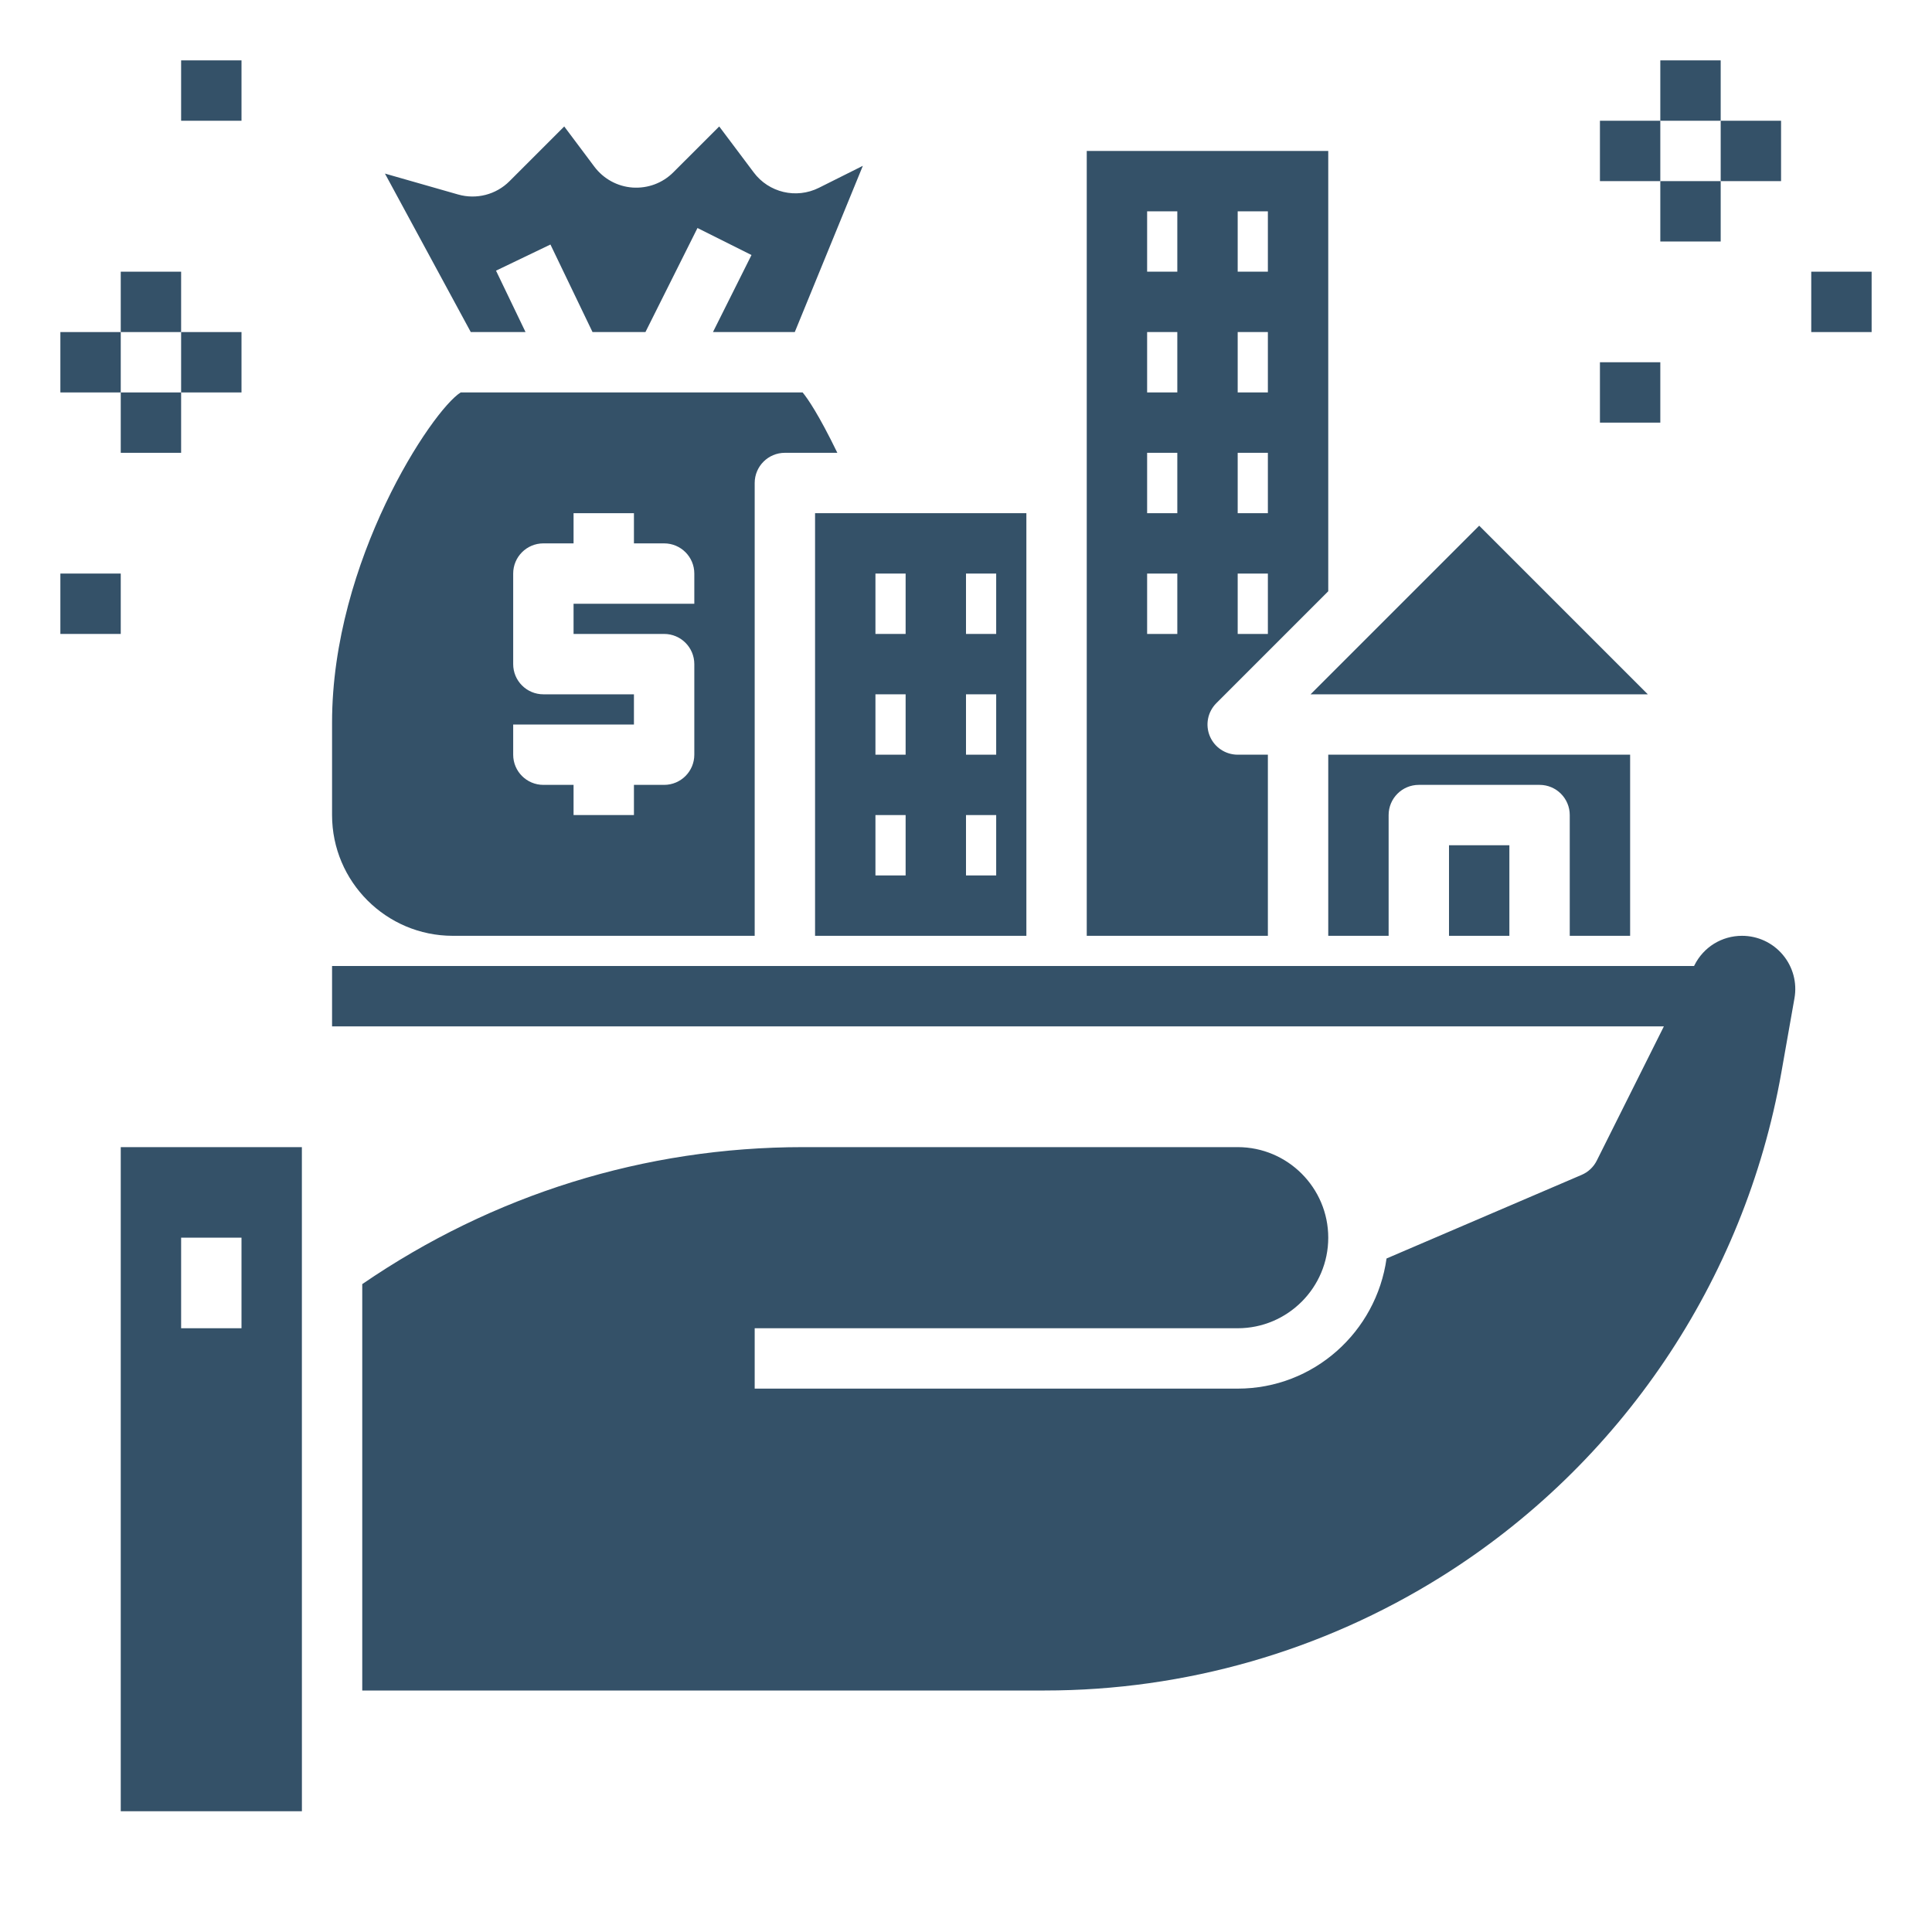 <?xml version="1.0" encoding="UTF-8"?> <svg xmlns="http://www.w3.org/2000/svg" id="Layer_1_1_" height="512px" viewBox="0 0 64 64" width="512px"><g><path d="m17.409 11-.978-2.034 1.803-.866 1.394 2.9h1.753l1.724-3.447 1.789.895-1.276 2.552h2.71l2.255-5.507-1.455.728c-.753.376-1.661.16-2.162-.512l-1.141-1.52-1.521 1.52c-.354.354-.839.537-1.347.504-.502-.035-.963-.287-1.266-.689l-1-1.335-1.813 1.813c-.444.446-1.097.614-1.702.441l-2.424-.693 2.843 5.25z" data-original="#000000" class="active-path" data-old_color="#000000" fill="#345168"></path><path d="m27 31h7v-14h-7zm5-12h1v2h-1zm0 4h1v2h-1zm0 4h1v2h-1zm-3-8h1v2h-1zm0 4h1v2h-1zm0 4h1v2h-1z" data-original="#000000" class="active-path" data-old_color="#000000" fill="#345168"></path><path d="m15 31h10v-15c0-.552.447-1 1-1h1.738c-.621-1.278-.988-1.804-1.15-2h-11.327c-.948.588-4.261 5.58-4.261 10.933v3.067c0 2.206 1.794 4 4 4zm2-7h4v-1h-3c-.553 0-1-.448-1-1v-3c0-.552.447-1 1-1h1v-1h2v1h1c.553 0 1 .448 1 1v1h-4v1h3c.553 0 1 .448 1 1v3c0 .552-.447 1-1 1h-1v1h-2v-1h-1c-.553 0-1-.448-1-1z" data-original="#000000" class="active-path" data-old_color="#000000" fill="#345168"></path><path d="m48 28h2v3h-2z" data-original="#000000" class="active-path" data-old_color="#000000" fill="#345168"></path><path d="m42 25h-1c-.404 0-.77-.244-.924-.617-.155-.374-.069-.804.217-1.09l3.707-3.707v-14.586h-8v26h6zm-1-18h1v2h-1zm0 4h1v2h-1zm0 4h1v2h-1zm0 4h1v2h-1zm-2 2h-1v-2h1zm0-4h-1v-2h1zm0-4h-1v-2h1zm0-4h-1v-2h1z" data-original="#000000" class="active-path" data-old_color="#000000" fill="#345168"></path><path d="m54.586 23-5.586-5.586-5.586 5.586z" data-original="#000000" class="active-path" data-old_color="#000000" fill="#345168"></path><path d="m54 31v-6h-10v6h2v-4c0-.552.447-1 1-1h4c.553 0 1 .448 1 1v4z" data-original="#000000" class="active-path" data-old_color="#000000" fill="#345168"></path><path d="m52.895 38.447c-.105.211-.283.379-.501.472l-6.463 2.77c-.34 2.429-2.41 4.311-4.931 4.311h-16v-2h16c1.654 0 3-1.346 3-3s-1.346-3-3-3h-14.397c-5.25 0-10.283 1.576-14.603 4.538v13.462h22.606c4.649 0 9.19-1.302 13.133-3.767 5.944-3.715 10.052-9.804 11.271-16.707l.434-2.458c.091-.514-.05-1.039-.386-1.439s-.829-.629-1.351-.629c-.672 0-1.275.373-1.576.974l-.013.026h-45.118v2h44.118z" data-original="#000000" class="active-path" data-old_color="#000000" fill="#345168"></path><path d="m4 60h6.001l-.001-22h-6zm2-19h2v3h-2z" data-original="#000000" class="active-path" data-old_color="#000000" fill="#345168"></path><path d="m53 4h2v2h-2z" data-original="#000000" class="active-path" data-old_color="#000000" fill="#345168"></path><path d="m55 2h2v2h-2z" data-original="#000000" class="active-path" data-old_color="#000000" fill="#345168"></path><path d="m57 4h2v2h-2z" data-original="#000000" class="active-path" data-old_color="#000000" fill="#345168"></path><path d="m55 6h2v2h-2z" data-original="#000000" class="active-path" data-old_color="#000000" fill="#345168"></path><path d="m60 9h2v2h-2z" data-original="#000000" class="active-path" data-old_color="#000000" fill="#345168"></path><path d="m53 12h2v2h-2z" data-original="#000000" class="active-path" data-old_color="#000000" fill="#345168"></path><path d="m2 11h2v2h-2z" data-original="#000000" class="active-path" data-old_color="#000000" fill="#345168"></path><path d="m4 9h2v2h-2z" data-original="#000000" class="active-path" data-old_color="#000000" fill="#345168"></path><path d="m6 11h2v2h-2z" data-original="#000000" class="active-path" data-old_color="#000000" fill="#345168"></path><path d="m4 13h2v2h-2z" data-original="#000000" class="active-path" data-old_color="#000000" fill="#345168"></path><path d="m2 19h2v2h-2z" data-original="#000000" class="active-path" data-old_color="#000000" fill="#345168"></path><path d="m6 2h2v2h-2z" data-original="#000000" class="active-path" data-old_color="#000000" fill="#345168"></path></g></svg> 